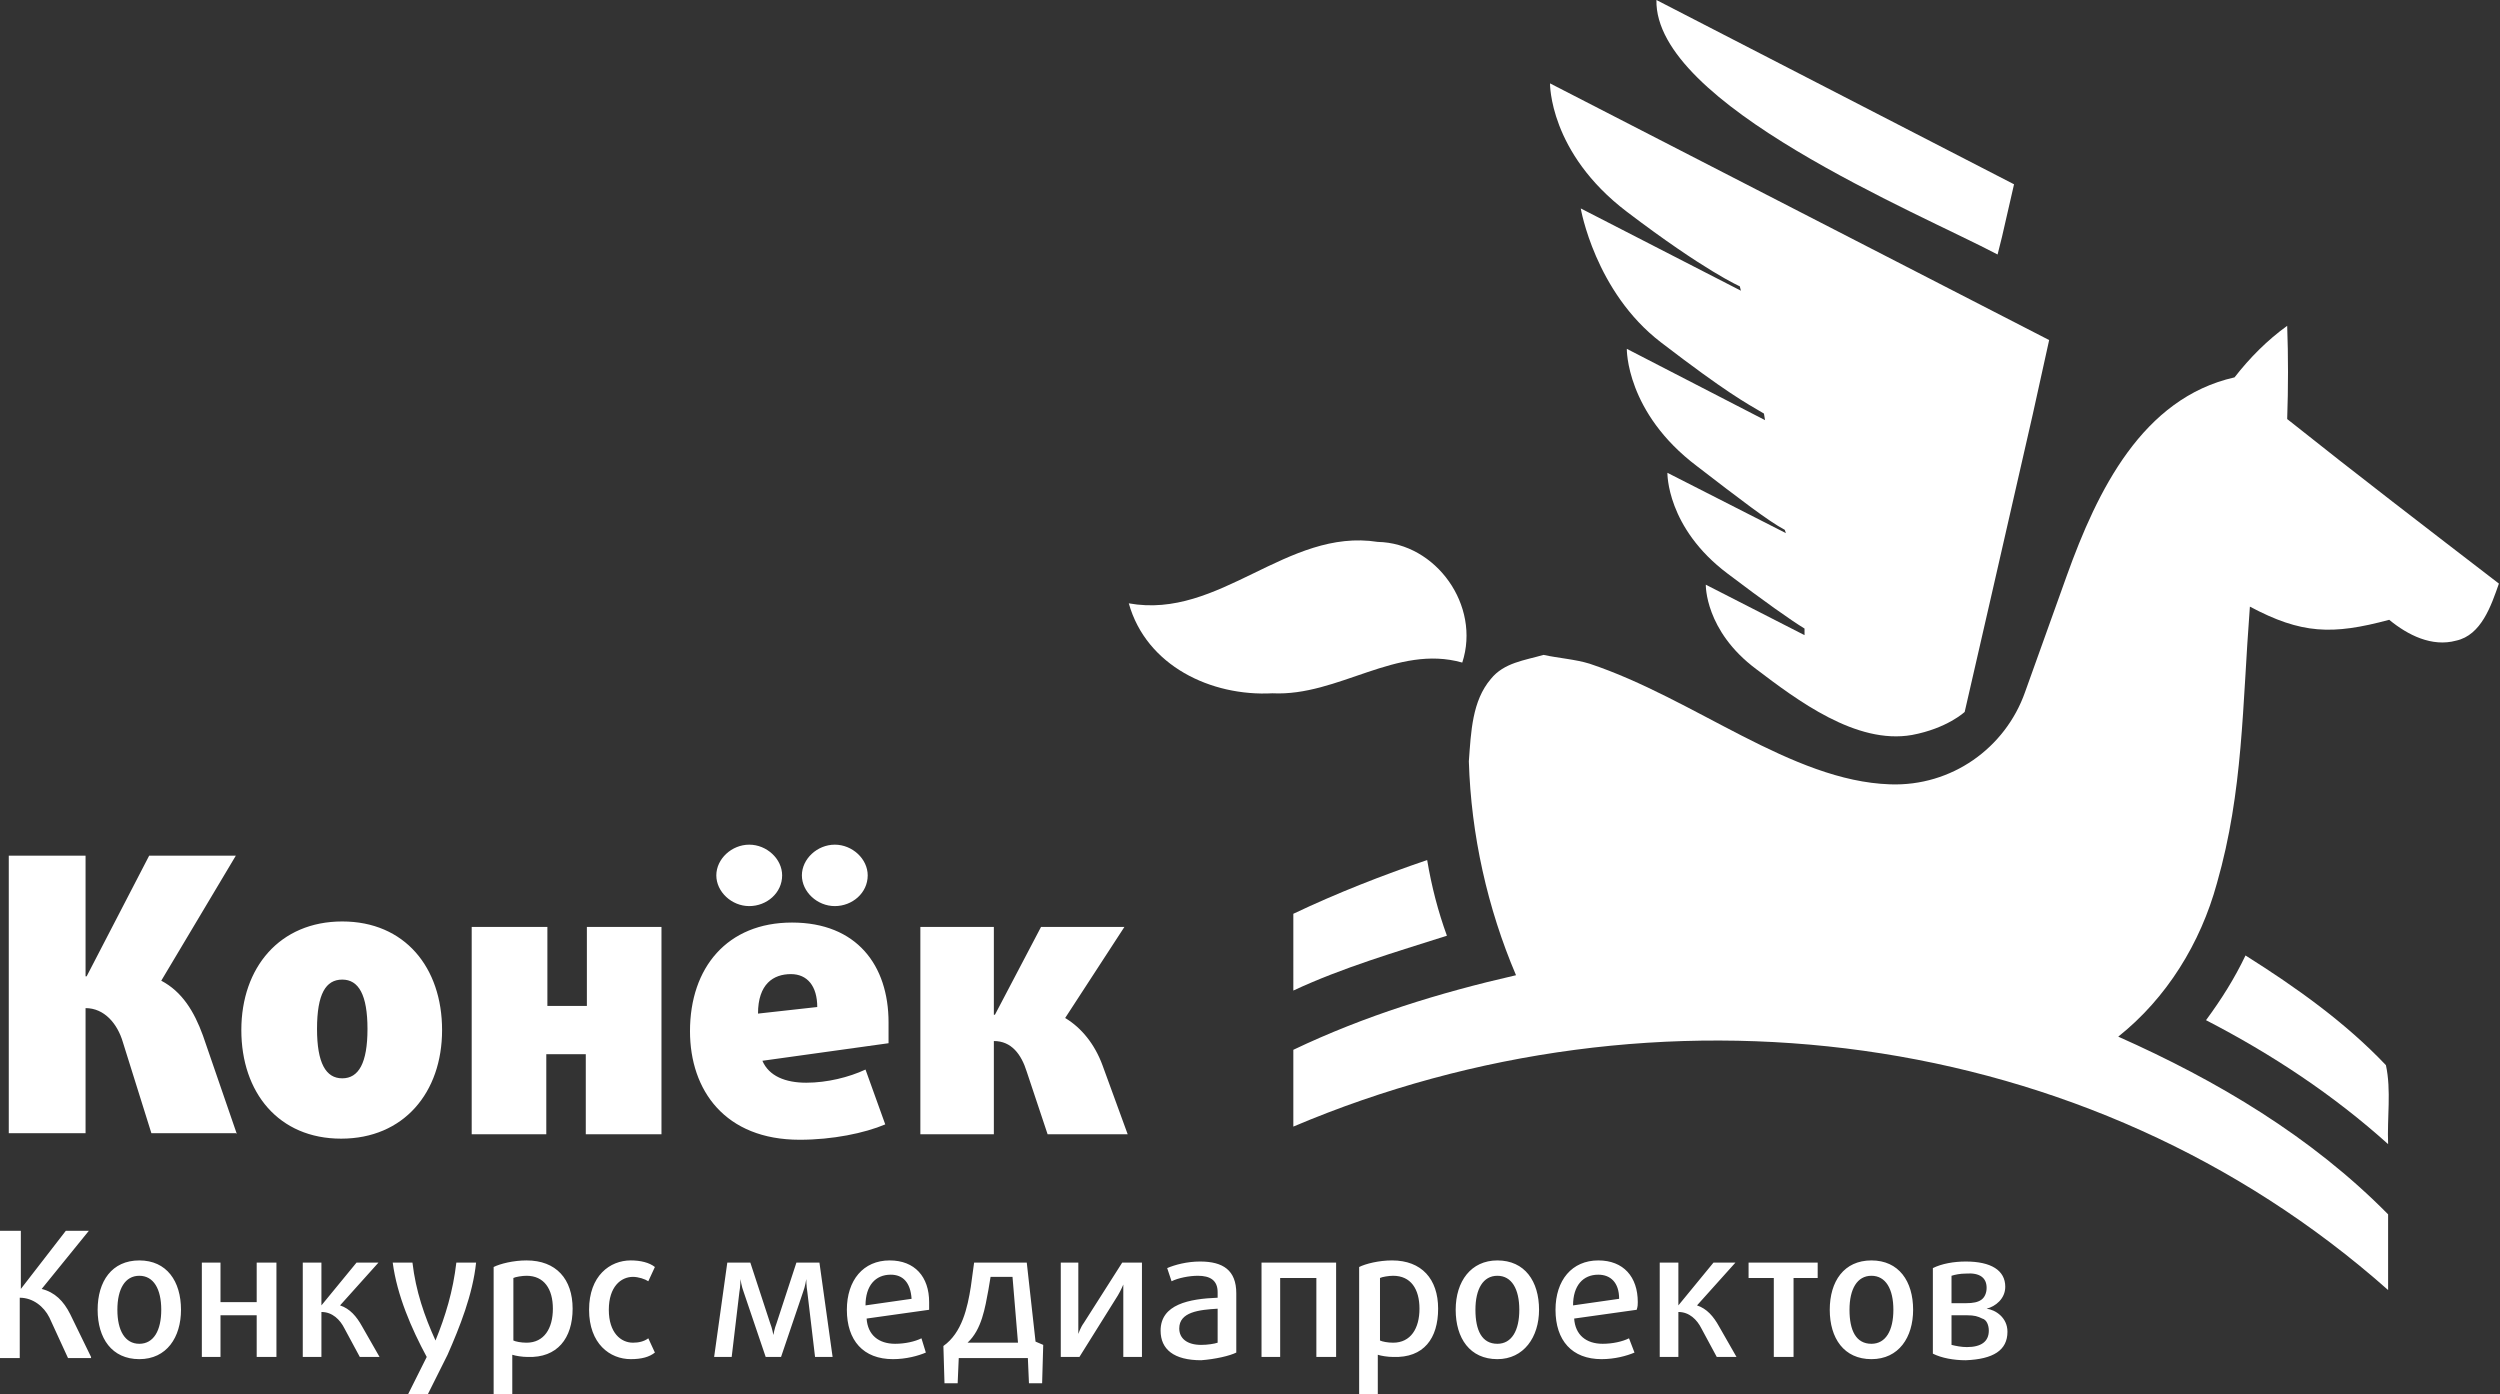 <?xml version="1.0" encoding="utf-8"?>
<!-- Generator: Adobe Illustrator 21.0.0, SVG Export Plug-In . SVG Version: 6.00 Build 0)  -->
<svg version="1.1" id="Layer_1" xmlns="http://www.w3.org/2000/svg" xmlns:xlink="http://www.w3.org/1999/xlink" x="0px" y="0px"
	 viewBox="0 0 227.9 127.1" style="enable-background:new 0 0 227.9 127.1;" xml:space="preserve">
<rect x="0" y="0" width="227.9" height="127.1" fill="#333333" stroke="none"/>
<style type="text/css">
	.st0{fill:#FFFFFF;}
</style>
<g>
	<path class="st0" d="M21.6,103.4l-3.1-9c-0.8-2.2-1.9-4-3.8-5L21.5,78h-7.9L7.9,89H7.8V78h-7v25.3h7V91.9c1.7,0,2.9,1.4,3.4,3.1
		l2.6,8.3H21.6L21.6,103.4z M40.3,93.9c0-5.7-3.4-9.9-9.1-9.9S22,88.2,22,93.9c0,5.7,3.4,9.9,9.1,9.9S40.3,99.6,40.3,93.9L40.3,93.9
		z M33.5,93.8c0,3.1-0.8,4.5-2.3,4.5s-2.3-1.4-2.3-4.5c0-3.2,0.8-4.5,2.3-4.5S33.5,90.7,33.5,93.8L33.5,93.8z M60.3,103.4V84.5h-6.8
		v7.2h-3.6v-7.2H43v18.9h6.8v-7.3h3.6v7.3H60.3L60.3,103.4z M79.1,79.8c0-1.5-1.4-2.8-3-2.8s-3,1.3-3,2.8c0,1.5,1.4,2.8,3,2.8
		S79.1,81.4,79.1,79.8L79.1,79.8z M71.3,79.8c0-1.5-1.4-2.8-3-2.8s-3,1.3-3,2.8c0,1.5,1.4,2.8,3,2.8S71.3,81.4,71.3,79.8L71.3,79.8z
		 M81,93.2c0-5.2-2.9-9.1-8.8-9.1c-5.9,0-9.3,4.1-9.3,9.9c0,5.4,3.2,9.9,10,9.9c3,0,5.9-0.6,7.8-1.4l-1.8-5
		c-1.5,0.7-3.5,1.2-5.4,1.2c-1.9,0-3.4-0.6-4-2L81,95.1C81,94.5,81,93.8,81,93.2L81,93.2z M74.5,91.8l-5.4,0.6c0-2.7,1.4-3.6,3-3.6
		C73.6,88.8,74.5,89.9,74.5,91.8L74.5,91.8z M102.8,103.4l-2.3-6.3c-0.7-1.9-1.9-3.4-3.4-4.3l5.4-8.3h-7.6l-4.2,8h-0.1v-8h-6.7v18.9
		h6.7v-8.5c1.6,0,2.5,1.2,3,2.8l1.9,5.7H102.8L102.8,103.4z"/>
	<path class="st0" d="M102.9,55c8.3,1.5,14.4-6.9,22.7-5.6c5.3,0.1,9.4,5.8,7.7,11c-6-1.7-11.3,3.1-17.3,2.8
		C110.4,63.5,104.5,60.7,102.9,55L102.9,55z"/>
	<path class="st0" d="M135.9,61.9c1.2-1.5,3.1-1.7,4.8-2.2c1.4,0.3,2.9,0.4,4.2,0.8c9.6,3.2,18.4,10.7,27.4,11
		c5.6,0.2,10.5-3.3,12.3-8.4l3.8-10.6c2.8-7.8,6.9-16.2,15.3-18.1c1.4-1.8,3-3.4,4.8-4.7c0.1,2.8,0.1,5.6,0,8.5
		c6.4,5.1,12.8,10,19.3,15c-0.7,2-1.6,4.7-3.9,5.2c-2.2,0.6-4.4-0.5-6.1-1.9c-5.2,1.4-8,1.3-12.7-1.2c-0.7,9.1-0.6,16.8-3,25.2
		c-1.5,5.5-4.6,10.5-9,14c9,4,17.6,9.1,24.6,16.2c0,2.3,0,4.6,0,6.9c-27.4-24.3-66.8-28.9-99.8-14.9c0-2.3,0-4.7,0-7
		c6.5-3.1,13.3-5.2,20.3-6.8c-2.6-6.1-4.1-12.8-4.3-19.5C134.1,66.7,134.2,63.9,135.9,61.9L135.9,61.9z"/>
	<path class="st0" d="M117.9,83.3c4-1.9,8.1-3.5,12.2-4.9c0.4,2.4,1,4.7,1.8,6.9c-4.7,1.5-9.5,2.9-14,5
		C117.9,88,117.9,85.6,117.9,83.3L117.9,83.3z"/>
	<path class="st0" d="M204.7,87.1c4.6,2.9,9.1,6.1,12.8,10c0.5,2.3,0.1,4.8,0.2,7.2c-5-4.5-10.6-8.2-16.6-11.3
		C202.5,91.1,203.7,89.2,204.7,87.1L204.7,87.1z"/>
	<path class="st0" d="M174.3,67c3.2-0.6,4.8-2.1,4.8-2.1l2.5-10.9l3.7-16.2l1.5-6.8L141.3,7.6c0,0-0.1,6.3,7,11.7
		c7.1,5.4,10.3,6.8,10.3,6.8l0.1,0.4l-14.6-7.5c0,0,1.3,7.6,7.3,12.2c6,4.6,7.7,5.5,9.4,6.5l0.1,0.6l-12.6-6.5c0,0-0.1,5.8,6.4,10.7
		c3.9,3,6.5,5,8,5.8l0.1,0.3l-10.8-5.5c0,0-0.1,5,5.5,9.2c3.3,2.5,5.7,4.2,7,5l0,0.6l-9-4.6c0,0-0.1,4.2,4.6,7.7
		C163.8,63.8,169.2,67.9,174.3,67L174.3,67z"/>
	<path class="st0" d="M182.1,23.2l0.4-1.6l1.1-4.8L151,0C150.8,9.5,174.9,19.4,182.1,23.2L182.1,23.2z"/>
	<path class="st0" d="M8.3,123.7l-1.9-3.9c-0.6-1.2-1.4-2-2.6-2.3l4.3-5.3H6l-4.1,5.3h0v-5.3H0v11.6h1.8v-5.5c1.2,0,2.2,0.8,2.7,1.8
		l1.7,3.7H8.3L8.3,123.7z M16.5,119.4c0-2.6-1.3-4.5-3.8-4.5s-3.8,1.9-3.8,4.5c0,2.6,1.3,4.5,3.8,4.5S16.5,121.9,16.5,119.4
		L16.5,119.4z M14.7,119.4c0,1.9-0.7,3.1-2,3.1s-2-1.2-2-3.1c0-1.9,0.7-3.1,2-3.1S14.7,117.5,14.7,119.4L14.7,119.4z M25.2,123.7
		v-8.6h-1.8v3.6h-3.3v-3.6h-1.7v8.6h1.7v-3.8h3.3v3.8H25.2L25.2,123.7z M34.6,123.7l-1.6-2.8c-0.5-0.9-1.1-1.6-2-1.9l3.5-3.9h-2
		l-3.2,3.9h0v-3.9h-1.7v8.6h1.7v-4.1c1,0,1.7,0.7,2.1,1.5l1.4,2.6H34.6L34.6,123.7z M43.4,115.1h-1.8c-0.3,2.6-1,4.9-1.9,7.1h0
		c-1-2.2-1.8-4.5-2.1-7.1h-1.8c0.4,3,1.7,6,3.1,8.6l-1.7,3.4h1.8l1.8-3.6C41.9,121,43.1,118,43.4,115.1L43.4,115.1z M52.2,119.3
		c0-2.7-1.5-4.4-4.2-4.4c-1.2,0-2.4,0.3-3,0.6v11.6h1.7v-3.6c0.3,0.1,0.9,0.2,1.4,0.2C50.8,123.8,52.2,122,52.2,119.3L52.2,119.3z
		 M50.4,119.3c0,1.8-0.8,3.1-2.4,3.1c-0.5,0-1-0.1-1.2-0.2v-5.7c0.2-0.1,0.8-0.2,1.2-0.2C49.6,116.3,50.4,117.5,50.4,119.3
		L50.4,119.3z M59.7,123.3l-0.6-1.3c-0.4,0.3-0.9,0.4-1.4,0.4c-1.1,0-2.2-0.9-2.2-3c0-2.1,1.1-3,2.2-3c0.5,0,1.1,0.2,1.4,0.4
		l0.6-1.3c-0.5-0.4-1.3-0.6-2.2-0.6c-1.9,0-3.8,1.4-3.8,4.5c0,3.1,1.9,4.5,3.8,4.5C58.5,123.9,59.2,123.7,59.7,123.3L59.7,123.3z
		 M75.9,123.7l-1.2-8.6h-2.1l-1.8,5.5c-0.2,0.5-0.3,1.1-0.3,1.1h0c0,0-0.1-0.6-0.3-1.1l-1.8-5.5h-2.1l-1.2,8.6h1.6l0.7-5.9
		c0.1-0.5,0.1-1.2,0.1-1.2h0c0,0,0.1,0.7,0.3,1.2l2,5.9h1.4l2-5.9c0.2-0.5,0.3-1.2,0.3-1.2h0c0,0,0,0.6,0.1,1.2l0.7,5.9H75.9
		L75.9,123.7z M84.7,118.7c0-2.3-1.3-3.8-3.6-3.8c-2.4,0-3.9,1.8-3.9,4.5c0,2.8,1.5,4.5,4.2,4.5c1.2,0,2.3-0.3,3-0.6L84,122
		c-0.6,0.3-1.5,0.5-2.4,0.5c-1.5,0-2.5-0.8-2.6-2.3l5.7-0.8C84.7,119.1,84.7,118.9,84.7,118.7L84.7,118.7z M83.1,118.4l-4.2,0.6
		c0-1.8,0.9-2.8,2.3-2.8C82.3,116.2,83,116.9,83.1,118.4L83.1,118.4z M95.1,122.6l-0.7-0.3l-0.8-7.2h-4.8l-0.3,2.2
		c-0.3,1.9-0.8,4.2-2.5,5.4l0.1,3.4h1.2l0.1-2.3h6.3l0.1,2.3H95L95.1,122.6L95.1,122.6z M92.8,122.4h-4.6c1.3-1.2,1.6-3.2,1.9-4.8
		l0.2-1.2h2L92.8,122.4L92.8,122.4z M104.1,123.7v-8.6h-1.8l-3.5,5.5c-0.3,0.4-0.5,1-0.5,1h0c0,0,0-0.6,0-1.2v-5.3h-1.6v8.6h1.7
		l3.5-5.6c0.3-0.5,0.5-1,0.5-1h0c0,0,0,0.6,0,1.1v5.5H104.1L104.1,123.7z M112.7,123.3v-5.4c0-2.1-1.2-2.9-3.3-2.9
		c-1.2,0-2.3,0.3-3,0.6l0.4,1.2c0.6-0.3,1.6-0.5,2.4-0.5c1.1,0,1.8,0.4,1.8,1.5v0.5c-2.6,0.1-5.2,0.6-5.2,3c0,1.7,1.2,2.7,3.7,2.7
		C110.8,123.9,112.1,123.6,112.7,123.3L112.7,123.3z M111,122.4c-0.3,0.1-0.9,0.2-1.5,0.2c-1.3,0-2-0.6-2-1.5c0-1.5,1.8-1.7,3.5-1.8
		V122.4L111,122.4z M121.8,123.7v-8.6h-6.8v8.6h1.7v-7.2h3.3v7.2H121.8L121.8,123.7z M131.1,119.3c0-2.7-1.5-4.4-4.2-4.4
		c-1.2,0-2.4,0.3-3,0.6v11.6h1.7v-3.6c0.3,0.1,0.9,0.2,1.4,0.2C129.8,123.8,131.1,122,131.1,119.3L131.1,119.3z M129.4,119.3
		c0,1.8-0.8,3.1-2.4,3.1c-0.5,0-1-0.1-1.2-0.2v-5.7c0.2-0.1,0.8-0.2,1.2-0.2C128.6,116.3,129.4,117.5,129.4,119.3L129.4,119.3z
		 M140.3,119.4c0-2.6-1.3-4.5-3.8-4.5c-2.4,0-3.8,1.9-3.8,4.5c0,2.6,1.3,4.5,3.8,4.5C138.9,123.9,140.3,121.9,140.3,119.4
		L140.3,119.4z M138.5,119.4c0,1.9-0.7,3.1-2,3.1c-1.4,0-2-1.2-2-3.1c0-1.9,0.7-3.1,2-3.1C137.8,116.3,138.5,117.5,138.5,119.4
		L138.5,119.4z M149.3,118.7c0-2.3-1.3-3.8-3.6-3.8c-2.4,0-3.9,1.8-3.9,4.5c0,2.8,1.5,4.5,4.2,4.5c1.2,0,2.3-0.3,3-0.6l-0.5-1.3
		c-0.6,0.3-1.5,0.5-2.4,0.5c-1.5,0-2.5-0.8-2.6-2.3l5.7-0.8C149.3,119.1,149.3,118.9,149.3,118.7L149.3,118.7z M147.6,118.4
		l-4.2,0.6c0-1.8,0.9-2.8,2.3-2.8C146.8,116.2,147.6,116.9,147.6,118.4L147.6,118.4z M158.3,123.7l-1.6-2.8c-0.5-0.9-1.1-1.6-2-1.9
		l3.5-3.9h-2l-3.2,3.9h0v-3.9h-1.7v8.6h1.7v-4.1c1,0,1.7,0.7,2.1,1.5l1.4,2.6H158.3L158.3,123.7z M165.7,116.5v-1.4h-6.3v1.4h2.3
		v7.2h1.8v-7.2H165.7L165.7,116.5z M174.4,119.4c0-2.6-1.3-4.5-3.8-4.5s-3.8,1.9-3.8,4.5c0,2.6,1.3,4.5,3.8,4.5
		S174.4,121.9,174.4,119.4L174.4,119.4z M172.6,119.4c0,1.9-0.7,3.1-2,3.1c-1.4,0-2-1.2-2-3.1c0-1.9,0.7-3.1,2-3.1
		C171.9,116.3,172.6,117.5,172.6,119.4L172.6,119.4z M183,121.4c0-1.3-1.1-2-1.9-2.1v0c0.8-0.2,1.7-0.9,1.7-2c0-1.5-1.3-2.3-3.6-2.3
		c-1.1,0-2.2,0.2-3,0.6v7.8c0.8,0.4,1.9,0.6,3,0.6C181.7,123.9,183,123.1,183,121.4L183,121.4z M181.1,117.4c0,0.5-0.2,0.9-0.5,1.1
		c-0.3,0.2-0.7,0.3-1.4,0.3h-1.3v-2.5c0.3-0.1,0.8-0.2,1.3-0.2C180.5,116,181.1,116.5,181.1,117.4L181.1,117.4z M181.3,121.3
		c0,1-0.7,1.5-2,1.5c-0.5,0-1-0.1-1.4-0.2v-2.7h1.4c0.7,0,1,0.1,1.4,0.3C181.1,120.3,181.3,120.8,181.3,121.3L181.3,121.3z"/>
</g>
</svg>
